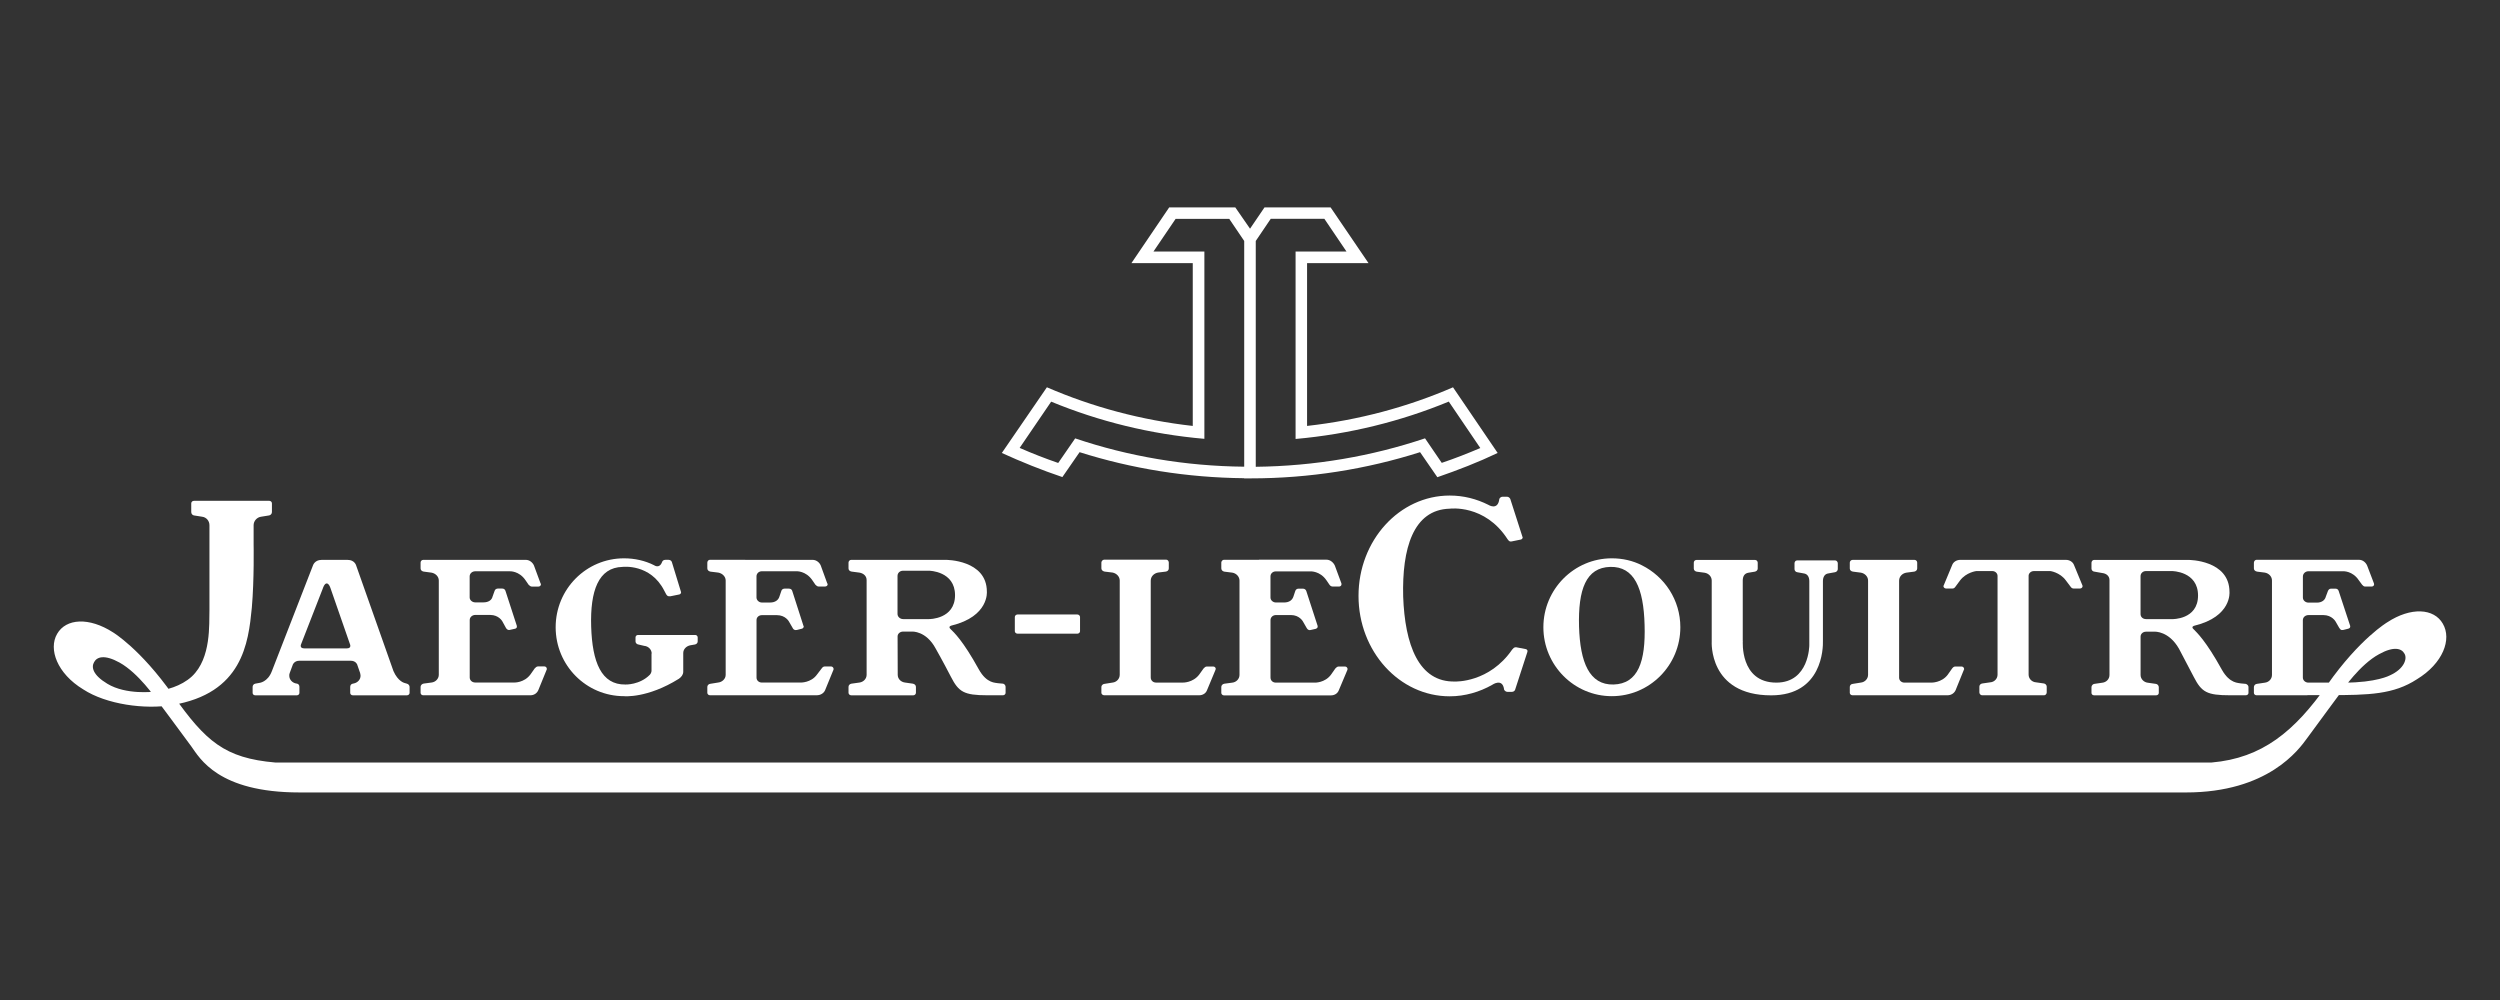 <?xml version="1.0" encoding="UTF-8"?>
<svg id="_レイヤー_1" data-name="レイヤー_1" xmlns="http://www.w3.org/2000/svg" version="1.1" viewBox="0 0 725 290">
  <rect x="0" y="0" width="725" height="290" fill="#333333" stroke="none"/>
  <!-- Generator: Adobe Illustrator 29.3.1, SVG Export Plug-In . SVG Version: 2.1.0 Build 151)  -->
  <defs>
    <style>
      .st0 {
        fill: #fff;
      }
    </style>
  </defs>
  <path class="st0" d="M413.25,127.12c-15.44,5.19-31.97,8.05-49.08,8.25v-65.49l4.34-6.42h15.56l6.41,9.48h-14.76v54.36c15.63-1.4,30.51-5.1,44.43-10.84l9.14,13.47c-3.66,1.56-7.4,3.03-11.18,4.3l-4.86-7.13ZM360.82,135.34c-17.14-.16-33.64-3.02-49.02-8.21l-4.92,7.13c-3.79-1.31-7.55-2.77-11.18-4.37l9.14-13.41c13.89,5.74,28.84,9.43,44.43,10.78v-54.31h-14.77l6.43-9.48h15.55l4.34,6.41v65.46ZM421.39,112.31c-13.19,5.72-27.43,9.54-42.34,11.21v-47.21h17.82l-10.99-16.16h-19.18l-4.19,6.17-4.27-6.17h-19.18l-10.95,16.16h17.79v47.21c-14.9-1.67-29.13-5.5-42.3-11.21l-13.07,19.05c5.73,2.62,11.59,4.97,17.56,6.99l4.99-7.22c15.07,4.77,31.12,7.39,47.71,7.55v.05h1.88c17.14,0,33.68-2.68,49.15-7.6l5.01,7.26c5.99-2.07,11.87-4.34,17.49-7.03l-12.95-19.05Z"/>
  <path class="st0" d="M188.99,189.55c0-1.17-.95-2.15-2.17-2.25l-1.62-.38c-.48-.05-.9-.42-.9-.89v-1.19c0-.44.37-.7.73-.7h16.59c.32,0,.71.26.71.7v1.19c0,.46-.39.83-.89.89l-1.18.2c-1.2.2-2.12,1.14-2.12,2.25v5.43c0,.86-.55,1.54-1.26,2.04-9.23,5.75-15.91,5.05-15.91,5.05-10.97,0-19.83-8.93-19.83-19.99s8.86-19.99,19.83-19.99c3.11,0,6.12.69,8.73,2.01,0,0,1.52,1.13,2.3-.93.13-.4.47-.64.96-.64h.94c.42,0,.81.24.94.64l2.62,8.57c.05.11.05.17.05.28-.05.3-.24.49-.54.56l-2.56.52c-.12,0-.25.01-.42,0-.42,0-.67-.36-.83-.64l-.52-.98c-4.01-7.93-12.11-6.9-12.11-6.9-7,.17-9.4,6.94-9.09,17.29.32,10.38,2.96,16.92,9.93,16.82,0,0,4.15.16,7.1-2.85.31-.34.47-.86.47-1.1v-5.01Z"/>
  <path class="st0" d="M216.1,162.36h19.58c1.1,0,2,.81,2.34,1.64l1.88,5.18c.12.09.12.16.12.25,0,.4-.35.66-.76.66h-1.85c-.4,0-.64-.25-.94-.52l-.9-1.31c-1.88-2.76-4.62-2.6-4.62-2.6h-10.01c-.88,0-1.56.65-1.56,1.48v6.12c0,.79.72,1.47,1.56,1.47h2.39c1.51,0,2.4-.74,2.7-1.72l.57-1.67c.09-.36.48-.64.9-.64h1.29c.51,0,.84.28.95.64l3.26,10.15c.08.09.08.21.08.29-.08.26-.26.46-.5.53l-1.49.38c-.16.03-.26.03-.39.03-.5-.03-.74-.4-.87-.68l-1.04-1.8s-.98-1.85-3.49-1.85h-4.35c-.87,0-1.56.61-1.56,1.4v16.72c0,.83.68,1.43,1.56,1.43h11.24s2.98.09,4.71-2.29l1.36-1.78c.18-.26.47-.6.91-.6h1.82c.41,0,.75.33.75.74,0,.03,0,.15-.03.19l-2.45,5.99c-.38.85-1.32,1.43-2.37,1.43h-31.04c-.38,0-.73-.34-.73-.69v-1.74c0-.42.37-.86.88-.89l2.28-.37c1.17-.12,2.16-1.09,2.16-2.21v-27.39c0-1.13-.99-2.08-2.16-2.28l-2.28-.28c-.51-.12-.88-.44-.88-.94v-1.68c0-.41.34-.81.73-.81h10.24Z"/>
  <path class="st0" d="M122.72,201.63c-.44,0-.75-.34-.75-.72v-1.74c0-.42.39-.85.87-.93l2.26-.3c1.21-.12,2.15-1.11,2.15-2.25v-27.35c0-1.13-.94-2.08-2.15-2.28l-2.26-.3c-.47-.09-.87-.4-.87-.91v-1.7c0-.4.31-.79.75-.79h29.79c1.07,0,1.97.79,2.34,1.64l1.91,5.18c.11.09.11.19.11.25,0,.4-.32.68-.74.68h-1.88c-.39,0-.66-.26-.95-.53l-.9-1.31c-1.86-2.76-4.57-2.6-4.57-2.6h-10.01c-.9,0-1.62.65-1.62,1.48v6.12c0,.74.74,1.42,1.62,1.42h2.37c1.52,0,2.44-.72,2.65-1.68l.6-1.67c.11-.4.52-.66.94-.66h1.27c.47,0,.8.26.93.66l3.29,10.12c.03.09.03.23.03.33-.03.24-.19.44-.49.53l-1.48.33c-.13.05-.24.05-.4.05-.41-.05-.68-.38-.83-.65l-1.03-1.88s-1.01-1.84-3.51-1.84h-4.32c-.87,0-1.62.64-1.62,1.47v16.66c0,.86.72,1.47,1.62,1.47h11.3s2.87.11,4.69-2.34l1.24-1.76c.26-.24.53-.57.94-.57h1.87c.42,0,.7.36.7.7,0,.09,0,.19-.05.25l-2.41,5.91c-.38.9-1.23,1.51-2.31,1.51h-31.04Z"/>
  <path class="st0" d="M333.72,168.35c0-1.13.89-2.08,2.11-2.31l2.28-.28c.48-.09.84-.41.84-.93v-1.7c0-.38-.31-.83-.74-.83h-17.99c-.43,0-.82.45-.82.83v1.7c0,.52.45.83.92.93l2.32.28c1.17.23,2.08,1.18,2.08,2.31v27.35c0,1.14-.91,2.13-2.08,2.25l-2.32.37c-.47.01-.92.46-.92.86v1.75c0,.36.39.7.82.7h27.54c1.06,0,1.96-.58,2.29-1.51l2.46-5.91s.05-.16.05-.26c0-.33-.3-.66-.74-.66h-1.83c-.42,0-.7.3-.97.58l-1.25,1.75c-1.84,2.42-4.74,2.33-4.74,2.33h-7.78c-.86,0-1.54-.62-1.54-1.48v-28.12Z"/>
  <path class="st0" d="M365.1,162.31h19.62c1.02,0,1.96.79,2.38,1.7l1.91,5.17c.03.08.03.17.03.24,0,.41-.32.68-.72.68h-1.83c-.43,0-.75-.25-.95-.54l-.9-1.32c-1.88-2.7-4.6-2.54-4.6-2.54h-10.05c-.89,0-1.55.65-1.55,1.43v6.17c0,.74.69,1.42,1.6,1.42h2.31c1.57,0,2.4-.72,2.73-1.68l.56-1.67c.13-.4.47-.66.94-.66h1.26c.47,0,.83.26.98.66l3.29,10.12c0,.09.05.23,0,.33,0,.24-.26.44-.49.53l-1.47.33c-.16.05-.29.05-.42.05-.43-.05-.66-.38-.83-.68l-1.06-1.85s-.99-1.84-3.48-1.84h-4.31c-.91,0-1.6.64-1.6,1.47v16.65c0,.87.66,1.48,1.55,1.48h11.29s2.94.11,4.73-2.34l1.23-1.76c.26-.24.53-.57.94-.57h1.88c.41,0,.72.36.72.69,0,.11,0,.2-.03.26l-2.49,5.91c-.33.9-1.19,1.51-2.3,1.51h-31.03c-.39,0-.76-.34-.76-.72v-1.74c0-.42.36-.86.91-.93l2.25-.3c1.2-.12,2.12-1.11,2.12-2.25v-27.35c0-1.13-.92-2.13-2.12-2.31l-2.25-.28c-.55-.09-.91-.46-.91-.98v-1.68c0-.34.36-.79.76-.79h10.16Z"/>
  <path class="st0" d="M505.42,185.85s-.93,12.11,9.72,12.11c9.56,0,9.56-10.86,9.56-10.86v-18.57c0-1.1-.45-2.12-1.67-2.25l-1.81-.33c-.44-.04-.81-.45-.81-.89v-1.71c0-.37.26-.83.74-.83h11.05c.45,0,.76.46.76.83v1.71c0,.44-.42.85-.84.89l-1.83.33c-1.2.13-1.64,1.15-1.64,2.25v17.33c.07,2.08-.19,15.79-15,15.79-18.24,0-17.25-15.64-17.25-15.64v-17.64c0-1.13-.84-2.08-2.07-2.28l-2.27-.3c-.48-.09-.86-.41-.86-.91v-1.7c0-.4.3-.79.72-.79h17.09c.42,0,.73.4.73.79v1.7c0,.5-.4.82-.87.91l-1.83.3c-1.22.2-1.64,1.15-1.64,2.28v17.5Z"/>
  <path class="st0" d="M550.75,168.35c0-1.13.89-2.08,2.09-2.28l2.3-.3c.45-.09.85-.41.85-.91v-1.7c0-.4-.32-.79-.74-.79h-18.02c-.45,0-.79.4-.79.79v1.7c0,.5.37.82.9.91l2.31.3c1.17.2,2.09,1.15,2.09,2.28v27.35c0,1.17-.93,2.13-2.09,2.25l-2.31.37c-.53.01-.9.46-.9.86v1.75c0,.36.34.7.79.7h27.56c1.03,0,1.92-.58,2.32-1.44l2.42-5.97c.07-.04.07-.16.07-.19,0-.41-.34-.74-.74-.74h-1.85c-.42,0-.68.3-.92.6l-1.25,1.78c-1.8,2.38-4.78,2.29-4.78,2.29h-7.78c-.85,0-1.54-.62-1.54-1.43v-28.17Z"/>
  <path class="st0" d="M588.29,167.01c0-.74.66-1.4,1.55-1.4h4.57c0-.09,2.97.33,4.71,2.74l1.31,1.74c.21.3.48.58.89.58h1.89c.41,0,.74-.34.74-.66,0-.16-.03-.19-.08-.32l-2.42-5.87c-.34-.85-1.24-1.46-2.33-1.46h-30.64c-1.07,0-2.01.61-2.33,1.46l-2.44,5.87c-.05.13-.11.16-.11.32,0,.32.37.66.74.66h1.91c.42,0,.65-.28.87-.58l1.28-1.74c1.83-2.41,4.72-2.74,4.72-2.74h4.66c.85,0,1.51.66,1.51,1.4v28.65c0,1.1-.87,2.12-2.09,2.21l-2.29.33c-.52.05-.89.46-.89.9v1.72c0,.38.37.81.77.81h18.02c.4,0,.74-.42.74-.81v-1.72c0-.44-.4-.85-.85-.9l-2.29-.33c-1.21-.09-2.11-1.11-2.11-2.21v-28.65Z"/>
  <path class="st0" d="M100.6,188.03h-12.35c-1.49,0-.94-1.19-.94-1.19l6.3-16.17s.44-1.48,1.14-1.48,1.13,1.48,1.13,1.48l5.62,16.17s.53,1.19-.91,1.19M117.99,198.26l-.7-.21s-1.86-.41-3.19-3.44l-10.84-30.69s-.45-1.55-2.41-1.55h-7.63c-1.93,0-2.44,1.55-2.44,1.55l-11.93,30.69c-1.21,3.26-3.69,3.44-3.69,3.44l-1.13.21c-.49.09-.77.53-.77.93v1.76c0,.34.28.69.75.69h12.1c.4,0,.72-.34.72-.69v-1.78c0-.46-.27-.83-.67-.91l-.39-.07c-1.09-.25-1.88-1.17-1.88-2.22,0-.28,0-.56.13-.81l.92-2.48s.44-1.07,1.9-1.07h14.84c1.49,0,1.89,1.07,1.89,1.07l.86,2.48c.05.25.13.53.13.81,0,1.06-.8,1.97-1.91,2.22l-.34.07c-.45.08-.75.45-.75.91v1.78c0,.34.3.69.75.69h15.71c.42,0,.76-.34.76-.69v-1.76c0-.4-.34-.83-.79-.93"/>
  <path class="st0" d="M269.44,179.54h-7.52c-.9,0-1.64-.68-1.64-1.5v-11.03c0-.82.66-1.5,1.61-1.5h7.55s7.52.09,7.52,7.09-7.52,6.94-7.52,6.94M290.84,198.26l-1.44-.13c-.59-.19-3.22.2-5.56-4.04-4.63-8.4-7.26-10.76-8.14-11.62-.92-.83.25-1.06.25-1.06,10.91-2.66,10.24-9.82,10.24-9.82,0-9.29-11.9-9.23-11.9-9.23h-27.46c-.42,0-.76.4-.76.79v1.7c0,.5.37.82.88.91l2.3.3c1.15.2,2.07.97,2.07,2.15v27.49c0,1.14-.91,2.08-2.07,2.24l-2.3.32c-.51.07-.88.45-.88.93v1.72c0,.38.34.73.76.73h18.06c.37,0,.73-.34.73-.73v-1.72c0-.48-.42-.86-.92-.93l-2.25-.32c-1.23-.16-2.11-1.1-2.11-2.24l-.04-11.14c0-.79.72-1.4,1.61-1.4h2.56s4.1-.29,6.89,4.95c0,0,2.13,3.74,4.41,8.17,2.24,4.37,3.77,5.35,10.51,5.35h4.58c.44,0,.76-.34.76-.69v-1.76c0-.4-.31-.83-.76-.93"/>
  <path class="st0" d="M467.91,198.51c-6.99.16-9.68-6.4-9.99-16.8-.29-10.77,2.01-17.13,9.06-17.31,6.94-.16,9.67,6.12,9.95,16.82.33,10.6-1.85,17.1-9.03,17.29M476.12,163.92c-2.6-1.32-5.56-2.01-8.69-2.01-10.95,0-19.85,8.97-19.85,19.99s8.9,19.99,19.85,19.99,19.87-8.93,19.87-19.99c0-7.92-4.56-14.68-11.18-17.98"/>
  <path class="st0" d="M629.88,179.54h-7.53c-.92,0-1.59-.62-1.59-1.44v-11.02c0-.81.67-1.47,1.56-1.47h7.56s7.55.03,7.55,7.09-7.55,6.85-7.55,6.85M651.26,198.32l-1.43-.13c-.61-.2-3.18.16-5.51-4.01-4.64-8.41-7.26-10.76-8.14-11.67-.93-.79.17-1.05.17-1.05,10.93-2.65,10.2-9.79,10.2-9.79,0-9.31-11.84-9.29-11.84-9.29h-27.45c-.42,0-.73.44-.73.82v1.71c0,.46.4.85.87.87l2.26.4c1.22.13,2.09.91,2.09,2.03v27.54c0,1.14-.87,2.11-2.09,2.24l-2.26.33c-.47.03-.87.5-.87.93v1.71c0,.37.32.68.73.68h18.05c.4,0,.74-.3.74-.68v-1.71c0-.42-.4-.9-.87-.93l-2.31-.33c-1.17-.13-2.1-1.1-2.1-2.24v-11.13c0-.79.67-1.43,1.59-1.43h2.55s4.05-.21,6.99,4.93c0,0,2,3.81,4.28,8.16,2.29,4.46,3.82,5.35,10.55,5.35h4.56c.42,0,.77-.29.77-.66v-1.76c0-.38-.34-.76-.79-.89"/>
  <path class="st0" d="M313.21,178.92c0-.37-.37-.72-.78-.72h-17.34c-.42,0-.79.34-.79.72v4.16c0,.34.37.69.79.69h17.34c.41,0,.78-.34.78-.69v-4.16Z"/>
  <path class="st0" d="M438.58,188.3c-6.65,9.75-16.56,9.34-16.56,9.34-10.68.3-14.6-10.8-15.1-24.63-.35-13.88,2.86-25.19,13.48-25.49,0,0,10.21-1.4,16.81,8.88.19.24.42.61.82.64.11,0,.32,0,.37-.03l2.59-.53c.3-.05.53-.26.58-.57,0-.08,0-.19-.05-.2l-3.54-11.02c-.17-.33-.51-.64-.95-.64h-1.27c-.45,0-.82.3-.95.64-.42,3.51-3.19,1.71-3.19,1.71-3.42-1.71-7.13-2.69-11.21-2.69-14.59,0-26.44,13.01-26.44,29.1s11.85,29.12,26.44,29.12c4.46,0,8.7-1.26,12.35-3.34,0,0,3.02-2.12,3.44,1.44.18.32.53.61.98.61h1.25c.48,0,.85-.29.95-.61l3.57-10.99c.03-.07.03-.17.03-.3-.03-.21-.23-.45-.49-.5l-2.62-.5c-.13-.03-.24-.07-.38-.03-.44.03-.68.33-.89.6"/>
  <path class="st0" d="M669.15,201.63h-14.78c-.37,0-.74-.3-.74-.68v-1.71c0-.42.37-.9.92-.93l2.23-.33c1.2-.13,2.09-1.1,2.09-2.24v-27.41c0-1.13-.89-2.08-2.09-2.28l-2.23-.28c-.55-.12-.92-.41-.92-.94v-1.64c0-.45.37-.85.74-.85h29.75c1.14,0,2.01.85,2.36,1.7l1.96,5.13c.03.09.05.19.05.28,0,.37-.29.65-.74.65h-1.85c-.4,0-.64-.26-.88-.52l-.94-1.27c-1.84-2.81-4.58-2.65-4.58-2.65h-10.04c-.88,0-1.62.65-1.62,1.55v6.09c0,.81.74,1.46,1.65,1.46h2.38c1.51,0,2.38-.77,2.62-1.75l.61-1.62c.16-.41.47-.68.9-.68h1.32c.44,0,.77.26.9.68l3.34,10.13c0,.05.02.17,0,.26,0,.25-.27.45-.53.53l-1.46.37c-.14.03-.26.03-.45.03-.34-.03-.61-.4-.75-.64l-1.05-1.83s-1.04-1.87-3.53-1.87h-4.31c-.91,0-1.65.6-1.65,1.5v16.62c0,.83.74,1.47,1.62,1.47h10.4c9.35,0,13.19-2.09,13.19-2.09,4.19-1.87,5.15-4.89,4.25-6.32-.78-1.46-2.97-2.27-7.36.16-5.59,3.01-10.62,10.46-10.62,10.46,0,0-7.71,10.41-10.17,13.8-2.49,3.46-11.42,15.84-35.22,15.84H86.84c-23.61,0-28.91-9.95-31.38-13.38-2.45-3.38-10.2-13.76-10.2-13.76,0,0-5.03-7.44-10.6-10.53-4.37-2.41-6.54-1.64-7.35-.16-.89,1.47-.43,3.76,3.82,6.31,5.47,3.31,13.46,2.29,13.46,2.29,3.51-.41,7.89-1.51,11.06-4.42,5.67-5.34,4.96-15.22,5.09-19.3v-24.55c0-1.25-.89-2.31-2.12-2.46l-2.28-.36c-.47-.03-.88-.45-.88-.98v-2.53c0-.44.36-.74.79-.74h21.85c.39,0,.76.3.76.74v2.53c0,.53-.45.95-.92.98l-2.23.36c-1.19.16-2.16,1.22-2.16,2.46v5.6s.2,10.04-.52,18.33c-1,10.25-2.7,24.89-23.2,28.24-7.77,1.3-18.95-.16-25.71-4.57-7.56-4.6-10.12-11.66-7.56-16.08,2.59-4.52,9.29-4.9,16.21-.45,0,0,7.91,4.7,17.41,18.21,9.48,13.43,15,18.27,29.65,19.54h561.52c14.7-1.27,24.06-9.03,33.54-22.51,9.46-13.47,17.43-18.16,17.43-18.16,6.86-4.5,13.56-4.05,16.1.41,2.66,4.52.05,11.5-7.5,16.11-6.77,4.41-13.85,4.61-25.66,4.61h-6.09Z"/>
</svg>